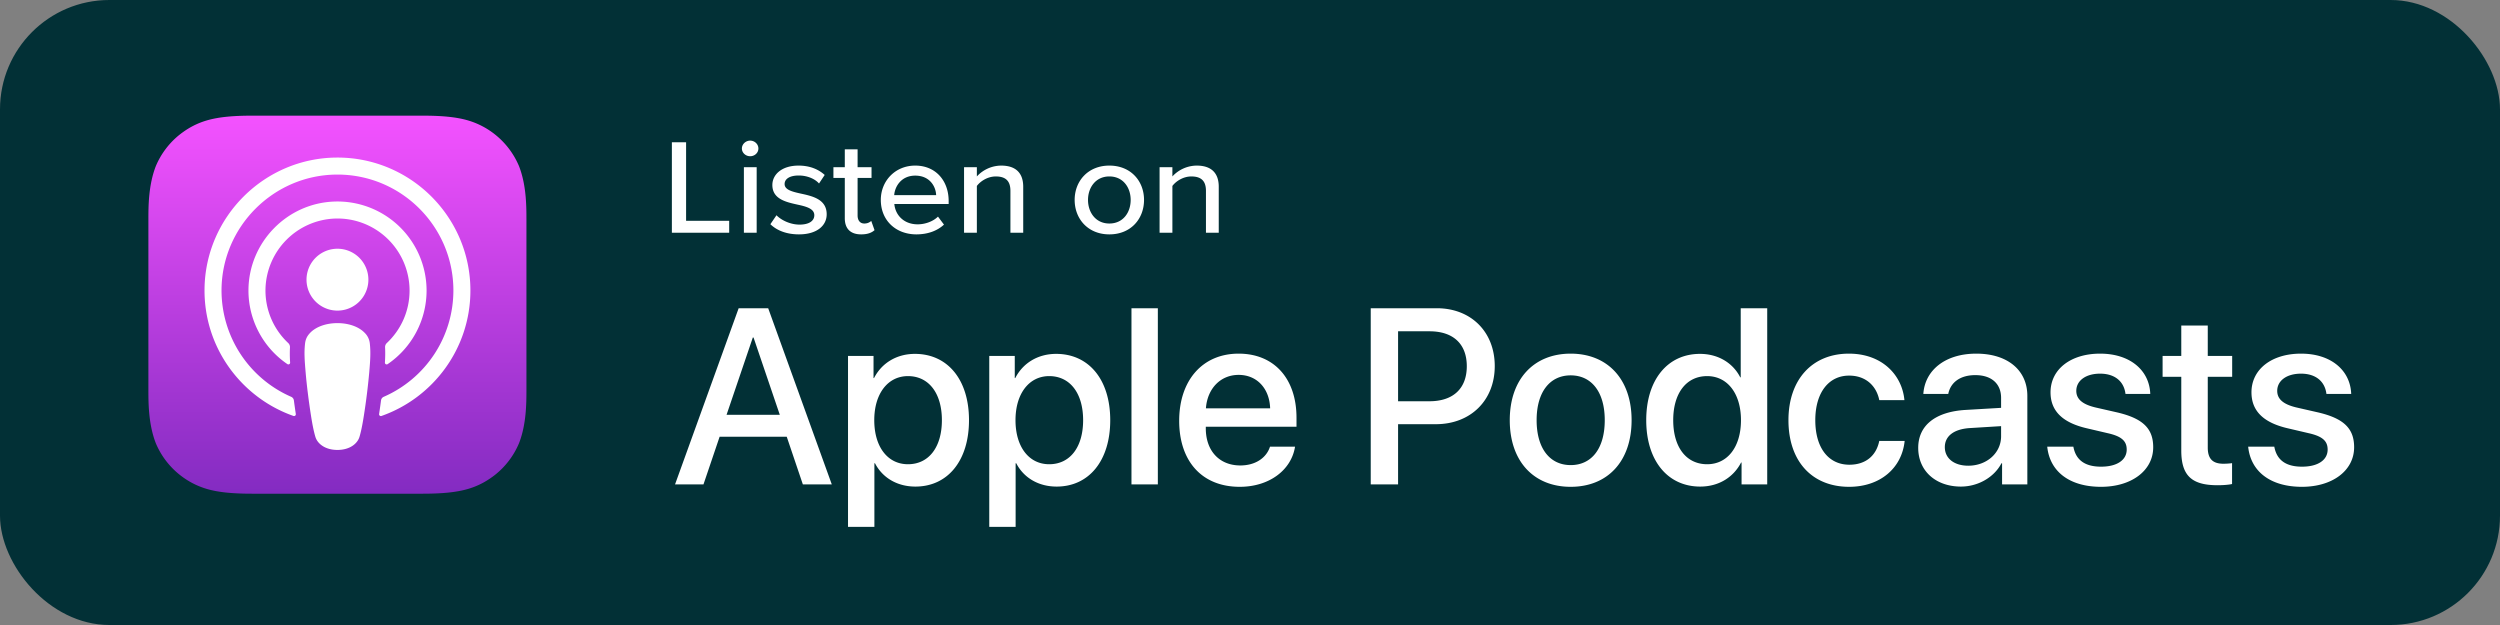 <svg viewBox="0 0 160 40" xmlns="http://www.w3.org/2000/svg"><rect x="0" y="0" width="160" height="40" fill="#808080" stroke="none"/><defs><linearGradient x1="50%" y1="0%" x2="50%" y2="100%" id="a"><stop stop-color="#F452FF" offset="0%"/><stop stop-color="#832BC1" offset="100%"/></linearGradient></defs><g fill="none" fill-rule="evenodd"><rect fill="#023036" width="160" height="40" rx="7"/><path d="M24.214 21.373a5.112 5.112 0 0 1-1.548 2.031c-.444.342-.975.67-1.703.885-.777.23-1.734.308-2.925.308H7.151c-1.191 0-2.148-.077-2.925-.308a5.069 5.069 0 0 1-1.703-.885 5.117 5.117 0 0 1-1.548-2.03c-.473-1.204-.478-2.57-.478-3.43V7.056c0-.86.005-2.226.478-3.43a5.117 5.117 0 0 1 1.548-2.03c.444-.343.975-.67 1.703-.886C5.003.48 5.96.402 7.151.402h10.887c1.191 0 2.148.078 2.925.308a5.07 5.07 0 0 1 1.703.885 5.126 5.126 0 0 1 1.548 2.031c.473 1.204.478 2.57.478 3.43v10.888c0 .86-.005 2.225-.478 3.43Z" fill="url(#a)" transform="translate(9 7)"/><path d="M33.214 28.373a5.112 5.112 0 0 1-1.548 2.031c-.444.342-.975.67-1.703.885-.777.23-1.734.308-2.925.308H16.151c-1.191 0-2.148-.077-2.925-.308a5.069 5.069 0 0 1-1.703-.885 5.117 5.117 0 0 1-1.548-2.03c-.473-1.204-.478-2.57-.478-3.43V14.056c0-.86.005-2.226.478-3.43a5.117 5.117 0 0 1 1.548-2.03c.444-.343.975-.67 1.703-.886.777-.23 1.734-.308 2.925-.308h10.887c1.191 0 2.148.078 2.925.308a5.07 5.07 0 0 1 1.703.885 5.126 5.126 0 0 1 1.548 2.031c.473 1.204.478 2.57.478 3.43v10.888c0 .86-.005 2.225-.478 3.43Z"/><path d="M23.349 21.31c-.363-.384-1-.63-1.753-.63-.753 0-1.391.246-1.754.63-.19.2-.29.404-.321.696-.061.566-.027 1.052.04 1.83.062.742.182 1.73.338 2.738.112.717.202 1.104.284 1.38.134.45.633.842 1.413.842s1.278-.393 1.412-.841c.082-.277.172-.664.284-1.381a42.25 42.25 0 0 0 .339-2.738c.066-.778.1-1.265.04-1.83a1.113 1.113 0 0 0-.322-.696Zm-3.732-3.411a1.98 1.98 0 1 0 3.96 0 1.98 1.98 0 0 0-3.96 0Zm1.956-7.815c-4.631.013-8.427 3.771-8.483 8.401-.047 3.751 2.348 6.96 5.692 8.136a.114.114 0 0 0 .15-.123 48.534 48.534 0 0 1-.123-.872.293.293 0 0 0-.172-.23 7.43 7.43 0 0 1-4.459-6.876c.04-4.03 3.33-7.314 7.358-7.347 4.12-.033 7.481 3.308 7.481 7.42a7.43 7.43 0 0 1-4.46 6.803.292.292 0 0 0-.171.23c-.038.288-.08.58-.123.872a.114.114 0 0 0 .15.124c3.312-1.165 5.693-4.324 5.693-8.03 0-4.7-3.83-8.521-8.533-8.508Zm-.154 3.904a4.616 4.616 0 0 1 4.793 4.607c0 1.324-.56 2.52-1.457 3.361a.353.353 0 0 0-.11.277c.017.316.01.624-.01.972a.112.112 0 0 0 .174.1 5.698 5.698 0 0 0 2.492-4.71 5.706 5.706 0 0 0-5.925-5.695c-3.016.117-5.435 2.603-5.474 5.621a5.697 5.697 0 0 0 2.492 4.783.112.112 0 0 0 .174-.1 8.157 8.157 0 0 1-.01-.971.353.353 0 0 0-.11-.277 4.599 4.599 0 0 1-1.456-3.485 4.624 4.624 0 0 1 4.427-4.483ZM43 14.896V9.104h.91v5.028h2.758v.764H43Zm5.009-4.897c-.282 0-.528-.218-.528-.495 0-.278.246-.504.528-.504.291 0 .528.226.528.504 0 .277-.237.495-.528.495Zm-.4 4.897v-4.194h.818v4.194h-.819Zm1.695-.547.391-.573c.3.312.883.599 1.475.599.619 0 .946-.243.946-.6 0-.416-.5-.555-1.065-.677-.746-.165-1.62-.356-1.62-1.259 0-.668.601-1.241 1.675-1.241.755 0 1.302.26 1.675.599l-.364.547c-.255-.295-.747-.512-1.302-.512s-.9.208-.9.547c0 .364.472.486 1.018.607.765.165 1.675.365 1.675 1.329 0 .72-.619 1.285-1.775 1.285-.737 0-1.383-.217-1.83-.651Zm5.81.651c-.692 0-1.047-.373-1.047-1.033v-2.58h-.728v-.685h.728V9.556h.819v1.146h.892v.686h-.892v2.405c0 .295.146.512.428.512a.646.646 0 0 0 .446-.165l.21.59c-.174.157-.429.27-.856.27Zm1.258-2.205c0-1.216.92-2.197 2.203-2.197 1.32 0 2.139.98 2.139 2.266v.191h-3.477c.064.712.61 1.302 1.493 1.302.464 0 .974-.173 1.301-.494l.383.512c-.437.408-1.056.625-1.766.625-1.31 0-2.276-.886-2.276-2.205Zm2.203-1.555c-.883 0-1.302.678-1.347 1.25h2.685c-.018-.555-.41-1.25-1.338-1.25Zm6.092 3.656v-2.683c0-.695-.373-.92-.938-.92-.51 0-.974.295-1.21.607v2.996h-.82v-4.194h.82v.59a2.136 2.136 0 0 1 1.556-.694c.929 0 1.411.469 1.411 1.354v2.944h-.82Zm6.331.104c-1.365 0-2.22-.99-2.22-2.205 0-1.207.855-2.197 2.22-2.197 1.374 0 2.22.99 2.22 2.197 0 1.215-.846 2.205-2.22 2.205Zm0-.695c.883 0 1.365-.712 1.365-1.51 0-.79-.482-1.503-1.365-1.503-.874 0-1.365.712-1.365 1.503 0 .798.491 1.51 1.365 1.51Zm6.183.59v-2.682c0-.695-.373-.92-.938-.92-.51 0-.974.295-1.21.607v2.996h-.82v-4.194h.82v.59a2.136 2.136 0 0 1 1.556-.694c.929 0 1.411.469 1.411 1.354v2.944h-.82ZM45.023 31l1.032-3.047h4.297L51.382 31h1.852l-4.07-11.273h-1.89L43.203 31h1.82Zm4.883-4.453H46.5l1.68-4.945h.047l1.68 4.945Zm6.055 7.172v-4.07H56c.469.913 1.406 1.492 2.586 1.492 2.062 0 3.43-1.649 3.43-4.25 0-2.602-1.375-4.243-3.461-4.243-1.188 0-2.133.602-2.617 1.547h-.032v-1.414h-1.633V33.72h1.688Zm2.148-4.008c-1.297 0-2.156-1.11-2.156-2.82 0-1.696.867-2.82 2.156-2.82 1.336 0 2.172 1.1 2.172 2.82 0 1.726-.836 2.82-2.172 2.82ZM65 33.719v-4.07h.04c.468.913 1.405 1.492 2.585 1.492 2.063 0 3.43-1.649 3.43-4.25 0-2.602-1.375-4.243-3.461-4.243-1.188 0-2.133.602-2.617 1.547h-.032v-1.414h-1.632V33.72H65Zm2.148-4.008c-1.296 0-2.156-1.11-2.156-2.82 0-1.696.867-2.82 2.156-2.82 1.336 0 2.172 1.1 2.172 2.82 0 1.726-.836 2.82-2.172 2.82ZM74.102 31V19.727h-1.688V31h1.688Zm5.242.156c1.883 0 3.304-1.07 3.539-2.57H81.28c-.226.719-.937 1.203-1.898 1.203-1.352 0-2.211-.945-2.211-2.375v-.102h5.805v-.578c0-2.492-1.422-4.101-3.704-4.101-2.32 0-3.804 1.719-3.804 4.297 0 2.593 1.46 4.226 3.875 4.226Zm1.945-5.023h-4.11c.087-1.242.915-2.14 2.094-2.14 1.18 0 1.977.882 2.016 2.14ZM89.477 31v-3.852h2.421c2.211 0 3.766-1.515 3.766-3.718 0-2.196-1.523-3.703-3.71-3.703h-4.227V31h1.75Zm2.007-5.32h-2.007v-4.477h2.015c1.516 0 2.383.813 2.383 2.235 0 1.421-.867 2.242-2.39 2.242Zm9.04 5.476c2.351 0 3.898-1.617 3.898-4.265 0-2.641-1.555-4.258-3.899-4.258-2.343 0-3.898 1.617-3.898 4.258 0 2.648 1.547 4.265 3.898 4.265Zm0-1.39c-1.32 0-2.18-1.047-2.18-2.875 0-1.82.86-2.868 2.18-2.868 1.32 0 2.18 1.047 2.18 2.868 0 1.828-.852 2.875-2.18 2.875Zm8.288 1.375c1.196 0 2.133-.602 2.618-1.54h.03V31h1.642V19.727h-1.696v4.421h-.031c-.46-.906-1.398-1.5-2.578-1.5-2.063 0-3.438 1.649-3.438 4.243 0 2.593 1.375 4.25 3.454 4.25Zm.446-1.43c-1.336 0-2.172-1.086-2.172-2.82 0-1.727.836-2.82 2.172-2.82 1.297 0 2.164 1.116 2.164 2.82 0 1.718-.867 2.82-2.164 2.82Zm9.086 1.445c1.976 0 3.375-1.187 3.554-2.937h-1.625c-.195.953-.875 1.523-1.914 1.523-1.312 0-2.18-1.047-2.18-2.851 0-1.766.86-2.852 2.165-2.852 1.101 0 1.758.695 1.93 1.57h1.609c-.149-1.617-1.438-2.976-3.555-2.976-2.336 0-3.867 1.648-3.867 4.258 0 2.656 1.531 4.265 3.883 4.265Zm7.156-.015c1.078 0 2.117-.578 2.594-1.493h.039V31h1.617v-5.664c0-1.648-1.273-2.703-3.266-2.703-2.03 0-3.296 1.094-3.39 2.578h1.594c.148-.734.757-1.203 1.734-1.203 1.031 0 1.648.547 1.648 1.46v.634l-2.25.132c-1.953.11-3.054.993-3.054 2.43 0 1.477 1.125 2.477 2.734 2.477Zm.469-1.336c-.906 0-1.5-.47-1.5-1.188 0-.703.57-1.148 1.578-1.219l2.023-.125v.649c0 1.07-.922 1.883-2.101 1.883Zm8.5 1.351c1.937 0 3.336-1.031 3.336-2.531 0-1.188-.64-1.844-2.32-2.234l-1.337-.305c-.89-.203-1.265-.555-1.265-1.07 0-.657.61-1.102 1.523-1.102.946 0 1.531.5 1.625 1.297h1.586c-.054-1.516-1.297-2.578-3.21-2.578-1.891 0-3.173 1.008-3.173 2.476 0 1.196.774 1.946 2.336 2.305l1.336.313c.899.203 1.203.515 1.203 1.046 0 .672-.625 1.094-1.64 1.094-1.031 0-1.617-.422-1.774-1.281h-1.672c.157 1.562 1.391 2.57 3.446 2.57Zm7.445-.101c.375 0 .75-.032.938-.078V29.64c-.11.023-.383.039-.555.039-.688 0-1-.32-1-1.032v-4.53h1.562V22.78h-1.562v-1.945h-1.695v1.945h-1.196v1.336h1.196v4.719c0 1.586.648 2.219 2.312 2.219Zm5.414.101c1.938 0 3.336-1.031 3.336-2.531 0-1.188-.64-1.844-2.32-2.234l-1.336-.305c-.89-.203-1.266-.555-1.266-1.07 0-.657.61-1.102 1.524-1.102.945 0 1.53.5 1.625 1.297h1.586c-.055-1.516-1.297-2.578-3.211-2.578-1.891 0-3.172 1.008-3.172 2.476 0 1.196.773 1.946 2.336 2.305l1.336.313c.898.203 1.203.515 1.203 1.046 0 .672-.625 1.094-1.64 1.094-1.032 0-1.618-.422-1.774-1.281h-1.672c.156 1.562 1.39 2.57 3.445 2.57Z" fill="#FFF" fill-rule="nonzero"/></g></svg>